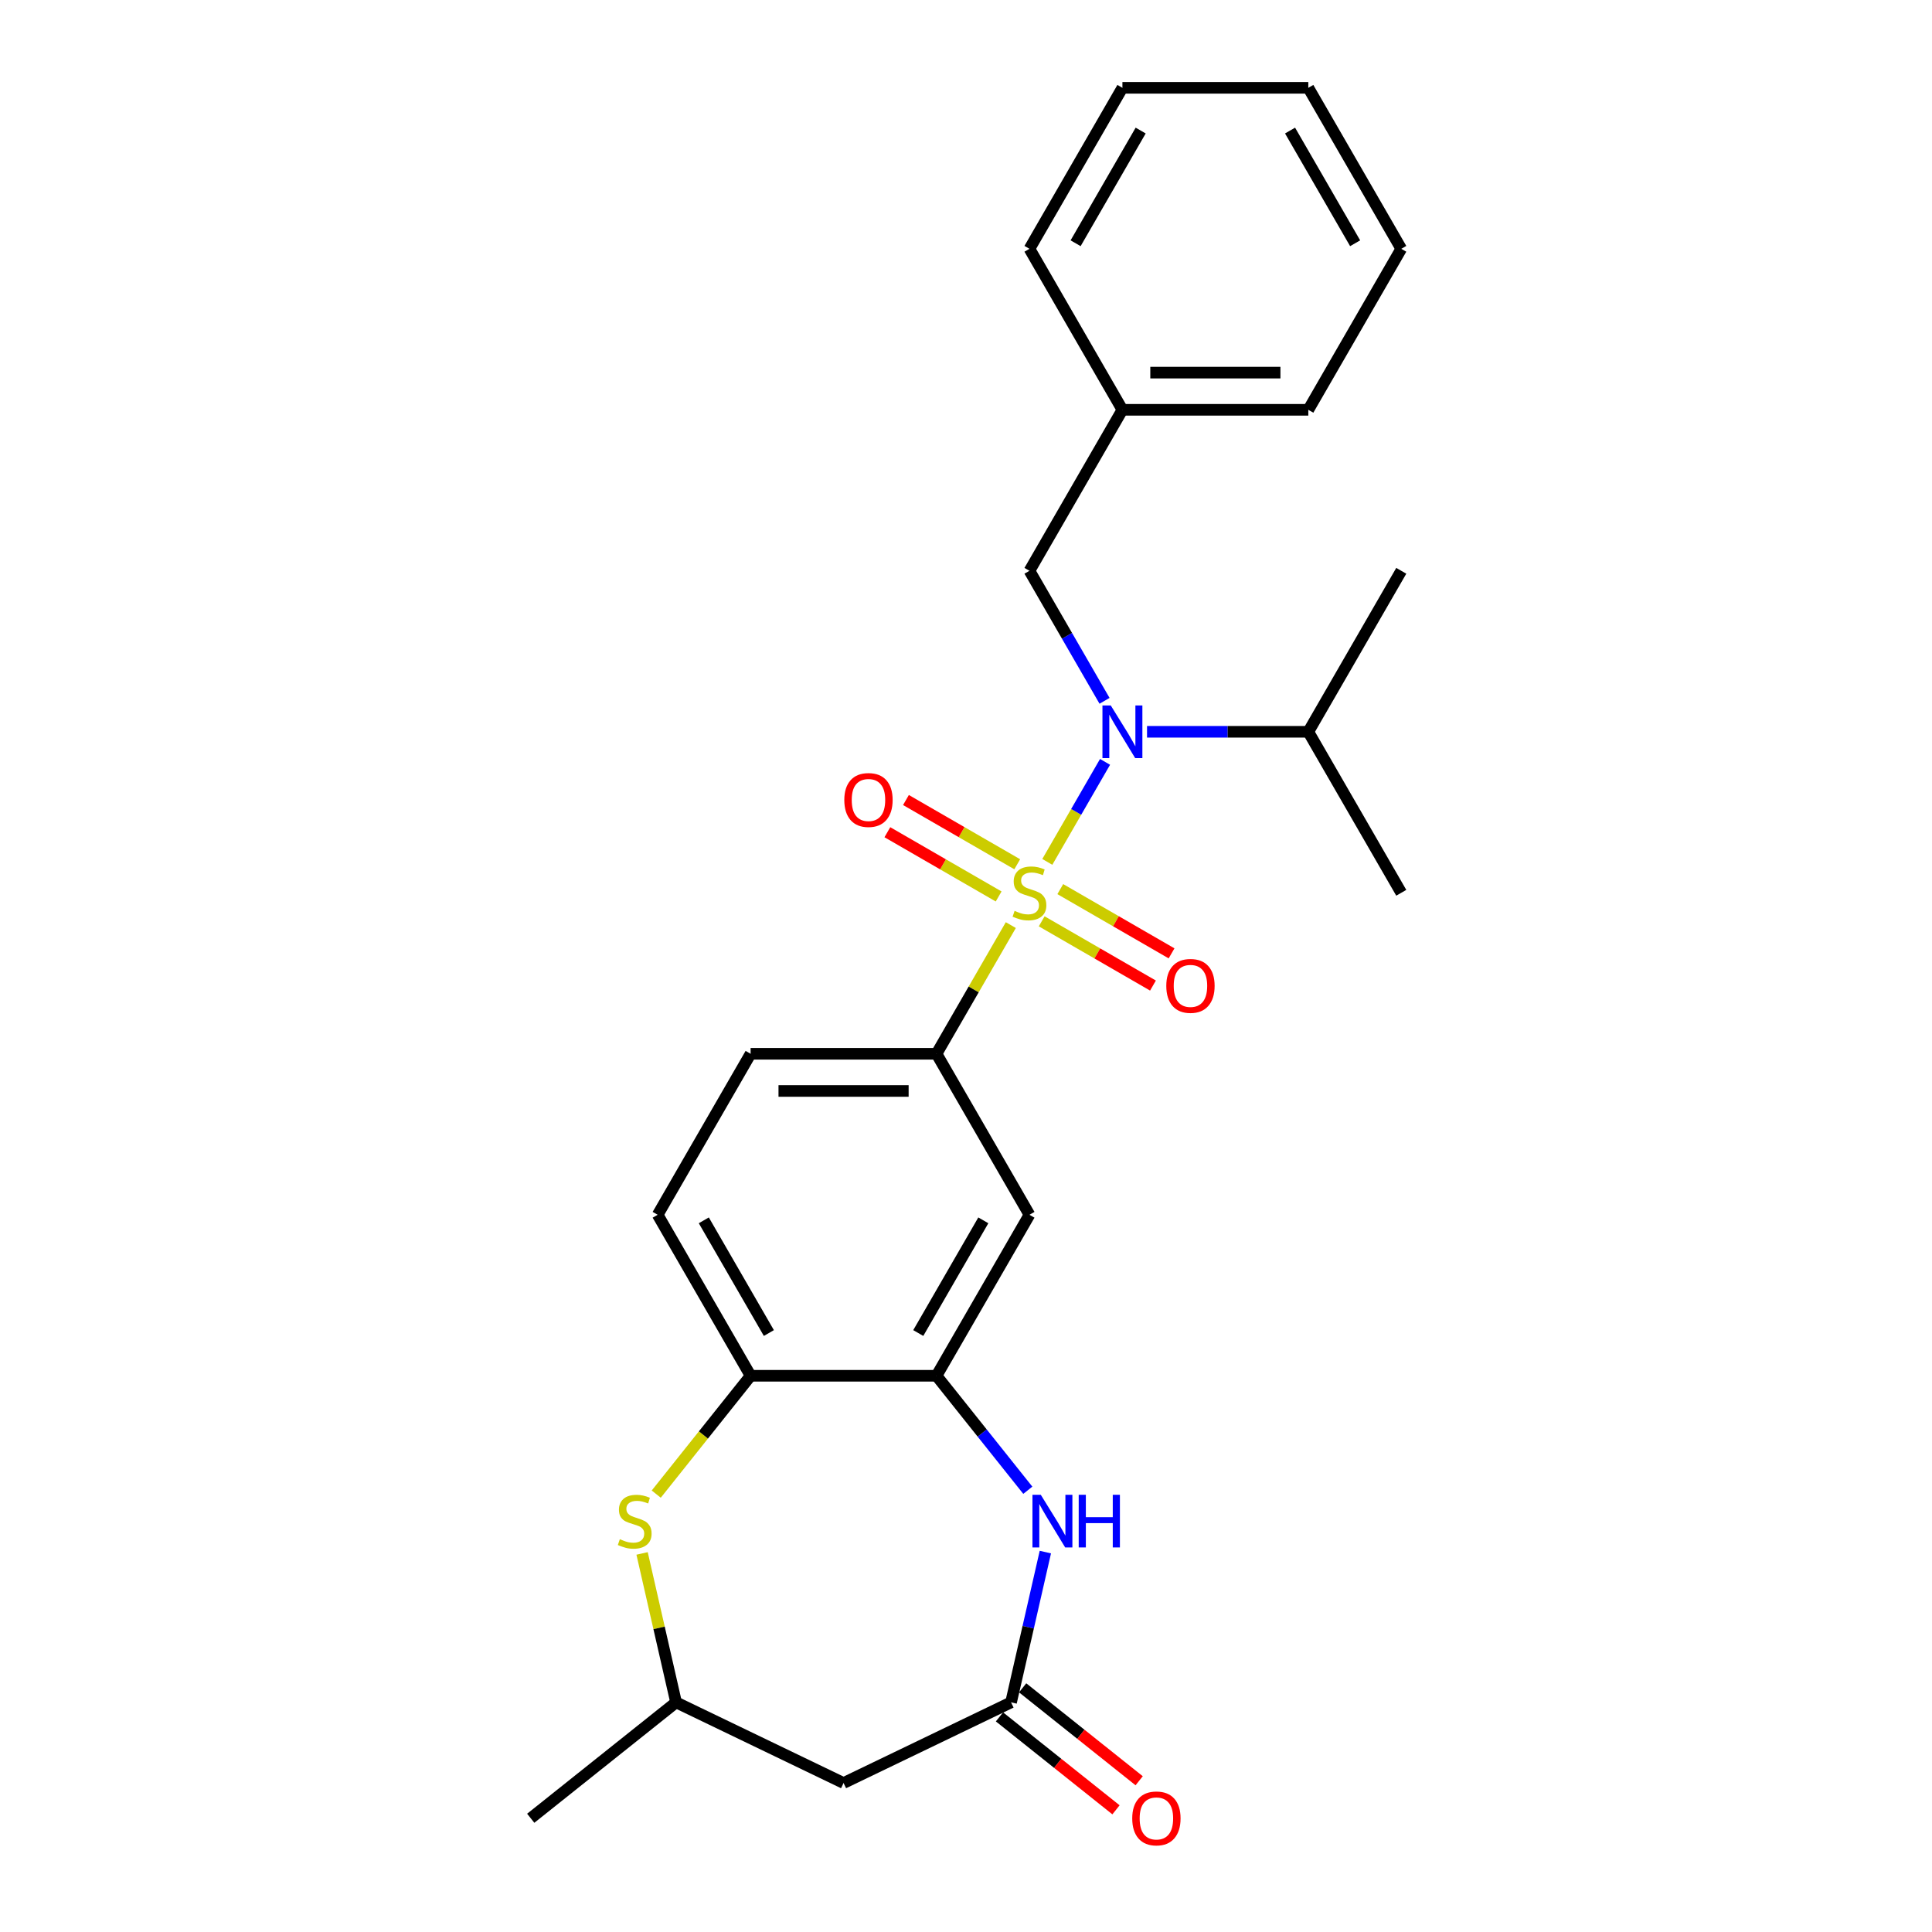 <?xml version='1.0' encoding='iso-8859-1'?>
<svg version='1.1' baseProfile='full'
              xmlns='http://www.w3.org/2000/svg'
                      xmlns:rdkit='http://www.rdkit.org/xml'
                      xmlns:xlink='http://www.w3.org/1999/xlink'
                  xml:space='preserve'
width='1000px' height='1000px' viewBox='0 0 1000 1000'>
<!-- END OF HEADER -->
<rect style='opacity:1.0;fill:#FFFFFF;stroke:none' width='1000' height='1000' x='0' y='0'> </rect>
<path class='bond-0' d='M 542.083,446.115 L 557.028,420.23' style='fill:none;fill-rule:evenodd;stroke:#CCCC00;stroke-width:6px;stroke-linecap:butt;stroke-linejoin:miter;stroke-opacity:1' />
<path class='bond-0' d='M 557.028,420.23 L 571.972,394.345' style='fill:none;fill-rule:evenodd;stroke:#0000FF;stroke-width:6px;stroke-linecap:butt;stroke-linejoin:miter;stroke-opacity:1' />
<path class='bond-1' d='M 523.195,478.83 L 503.967,512.134' style='fill:none;fill-rule:evenodd;stroke:#CCCC00;stroke-width:6px;stroke-linecap:butt;stroke-linejoin:miter;stroke-opacity:1' />
<path class='bond-1' d='M 503.967,512.134 L 484.739,545.437' style='fill:none;fill-rule:evenodd;stroke:#000000;stroke-width:6px;stroke-linecap:butt;stroke-linejoin:miter;stroke-opacity:1' />
<path class='bond-9' d='M 539.182,476.873 L 567.979,493.499' style='fill:none;fill-rule:evenodd;stroke:#CCCC00;stroke-width:6px;stroke-linecap:butt;stroke-linejoin:miter;stroke-opacity:1' />
<path class='bond-9' d='M 567.979,493.499 L 596.777,510.126' style='fill:none;fill-rule:evenodd;stroke:#FF0000;stroke-width:6px;stroke-linecap:butt;stroke-linejoin:miter;stroke-opacity:1' />
<path class='bond-9' d='M 548.804,460.207 L 577.601,476.833' style='fill:none;fill-rule:evenodd;stroke:#CCCC00;stroke-width:6px;stroke-linecap:butt;stroke-linejoin:miter;stroke-opacity:1' />
<path class='bond-9' d='M 577.601,476.833 L 606.399,493.46' style='fill:none;fill-rule:evenodd;stroke:#FF0000;stroke-width:6px;stroke-linecap:butt;stroke-linejoin:miter;stroke-opacity:1' />
<path class='bond-10' d='M 526.519,447.341 L 497.721,430.714' style='fill:none;fill-rule:evenodd;stroke:#CCCC00;stroke-width:6px;stroke-linecap:butt;stroke-linejoin:miter;stroke-opacity:1' />
<path class='bond-10' d='M 497.721,430.714 L 468.923,414.088' style='fill:none;fill-rule:evenodd;stroke:#FF0000;stroke-width:6px;stroke-linecap:butt;stroke-linejoin:miter;stroke-opacity:1' />
<path class='bond-10' d='M 516.897,464.007 L 488.099,447.381' style='fill:none;fill-rule:evenodd;stroke:#CCCC00;stroke-width:6px;stroke-linecap:butt;stroke-linejoin:miter;stroke-opacity:1' />
<path class='bond-10' d='M 488.099,447.381 L 459.301,430.754' style='fill:none;fill-rule:evenodd;stroke:#FF0000;stroke-width:6px;stroke-linecap:butt;stroke-linejoin:miter;stroke-opacity:1' />
<path class='bond-11' d='M 571.706,362.746 L 552.278,329.096' style='fill:none;fill-rule:evenodd;stroke:#0000FF;stroke-width:6px;stroke-linecap:butt;stroke-linejoin:miter;stroke-opacity:1' />
<path class='bond-11' d='M 552.278,329.096 L 532.85,295.446' style='fill:none;fill-rule:evenodd;stroke:#000000;stroke-width:6px;stroke-linecap:butt;stroke-linejoin:miter;stroke-opacity:1' />
<path class='bond-16' d='M 593.701,378.776 L 635.442,378.776' style='fill:none;fill-rule:evenodd;stroke:#0000FF;stroke-width:6px;stroke-linecap:butt;stroke-linejoin:miter;stroke-opacity:1' />
<path class='bond-16' d='M 635.442,378.776 L 677.183,378.776' style='fill:none;fill-rule:evenodd;stroke:#000000;stroke-width:6px;stroke-linecap:butt;stroke-linejoin:miter;stroke-opacity:1' />
<path class='bond-6' d='M 484.739,545.437 L 532.85,628.768' style='fill:none;fill-rule:evenodd;stroke:#000000;stroke-width:6px;stroke-linecap:butt;stroke-linejoin:miter;stroke-opacity:1' />
<path class='bond-13' d='M 484.739,545.437 L 388.517,545.437' style='fill:none;fill-rule:evenodd;stroke:#000000;stroke-width:6px;stroke-linecap:butt;stroke-linejoin:miter;stroke-opacity:1' />
<path class='bond-13' d='M 470.306,564.682 L 402.951,564.682' style='fill:none;fill-rule:evenodd;stroke:#000000;stroke-width:6px;stroke-linecap:butt;stroke-linejoin:miter;stroke-opacity:1' />
<path class='bond-2' d='M 531.993,771.352 L 508.366,741.725' style='fill:none;fill-rule:evenodd;stroke:#0000FF;stroke-width:6px;stroke-linecap:butt;stroke-linejoin:miter;stroke-opacity:1' />
<path class='bond-2' d='M 508.366,741.725 L 484.739,712.098' style='fill:none;fill-rule:evenodd;stroke:#000000;stroke-width:6px;stroke-linecap:butt;stroke-linejoin:miter;stroke-opacity:1' />
<path class='bond-4' d='M 541.074,803.358 L 532.197,842.248' style='fill:none;fill-rule:evenodd;stroke:#0000FF;stroke-width:6px;stroke-linecap:butt;stroke-linejoin:miter;stroke-opacity:1' />
<path class='bond-4' d='M 532.197,842.248 L 523.321,881.137' style='fill:none;fill-rule:evenodd;stroke:#000000;stroke-width:6px;stroke-linecap:butt;stroke-linejoin:miter;stroke-opacity:1' />
<path class='bond-3' d='M 484.739,712.098 L 532.85,628.768' style='fill:none;fill-rule:evenodd;stroke:#000000;stroke-width:6px;stroke-linecap:butt;stroke-linejoin:miter;stroke-opacity:1' />
<path class='bond-3' d='M 475.29,689.977 L 508.967,631.645' style='fill:none;fill-rule:evenodd;stroke:#000000;stroke-width:6px;stroke-linecap:butt;stroke-linejoin:miter;stroke-opacity:1' />
<path class='bond-26' d='M 484.739,712.098 L 388.517,712.098' style='fill:none;fill-rule:evenodd;stroke:#000000;stroke-width:6px;stroke-linecap:butt;stroke-linejoin:miter;stroke-opacity:1' />
<path class='bond-8' d='M 523.321,881.137 L 436.628,922.886' style='fill:none;fill-rule:evenodd;stroke:#000000;stroke-width:6px;stroke-linecap:butt;stroke-linejoin:miter;stroke-opacity:1' />
<path class='bond-14' d='M 517.322,888.66 L 547.479,912.71' style='fill:none;fill-rule:evenodd;stroke:#000000;stroke-width:6px;stroke-linecap:butt;stroke-linejoin:miter;stroke-opacity:1' />
<path class='bond-14' d='M 547.479,912.71 L 577.637,936.759' style='fill:none;fill-rule:evenodd;stroke:#FF0000;stroke-width:6px;stroke-linecap:butt;stroke-linejoin:miter;stroke-opacity:1' />
<path class='bond-14' d='M 529.321,873.614 L 559.478,897.664' style='fill:none;fill-rule:evenodd;stroke:#000000;stroke-width:6px;stroke-linecap:butt;stroke-linejoin:miter;stroke-opacity:1' />
<path class='bond-14' d='M 559.478,897.664 L 589.635,921.713' style='fill:none;fill-rule:evenodd;stroke:#FF0000;stroke-width:6px;stroke-linecap:butt;stroke-linejoin:miter;stroke-opacity:1' />
<path class='bond-5' d='M 339.667,773.355 L 364.092,742.727' style='fill:none;fill-rule:evenodd;stroke:#CCCC00;stroke-width:6px;stroke-linecap:butt;stroke-linejoin:miter;stroke-opacity:1' />
<path class='bond-5' d='M 364.092,742.727 L 388.517,712.098' style='fill:none;fill-rule:evenodd;stroke:#000000;stroke-width:6px;stroke-linecap:butt;stroke-linejoin:miter;stroke-opacity:1' />
<path class='bond-12' d='M 332.341,804.051 L 341.138,842.594' style='fill:none;fill-rule:evenodd;stroke:#CCCC00;stroke-width:6px;stroke-linecap:butt;stroke-linejoin:miter;stroke-opacity:1' />
<path class='bond-12' d='M 341.138,842.594 L 349.936,881.137' style='fill:none;fill-rule:evenodd;stroke:#000000;stroke-width:6px;stroke-linecap:butt;stroke-linejoin:miter;stroke-opacity:1' />
<path class='bond-7' d='M 388.517,712.098 L 340.407,628.768' style='fill:none;fill-rule:evenodd;stroke:#000000;stroke-width:6px;stroke-linecap:butt;stroke-linejoin:miter;stroke-opacity:1' />
<path class='bond-7' d='M 397.967,689.977 L 364.289,631.645' style='fill:none;fill-rule:evenodd;stroke:#000000;stroke-width:6px;stroke-linecap:butt;stroke-linejoin:miter;stroke-opacity:1' />
<path class='bond-27' d='M 436.628,922.886 L 349.936,881.137' style='fill:none;fill-rule:evenodd;stroke:#000000;stroke-width:6px;stroke-linecap:butt;stroke-linejoin:miter;stroke-opacity:1' />
<path class='bond-17' d='M 532.85,295.446 L 580.961,212.116' style='fill:none;fill-rule:evenodd;stroke:#000000;stroke-width:6px;stroke-linecap:butt;stroke-linejoin:miter;stroke-opacity:1' />
<path class='bond-18' d='M 349.936,881.137 L 274.706,941.13' style='fill:none;fill-rule:evenodd;stroke:#000000;stroke-width:6px;stroke-linecap:butt;stroke-linejoin:miter;stroke-opacity:1' />
<path class='bond-15' d='M 388.517,545.437 L 340.407,628.768' style='fill:none;fill-rule:evenodd;stroke:#000000;stroke-width:6px;stroke-linecap:butt;stroke-linejoin:miter;stroke-opacity:1' />
<path class='bond-19' d='M 677.183,378.776 L 725.294,295.446' style='fill:none;fill-rule:evenodd;stroke:#000000;stroke-width:6px;stroke-linecap:butt;stroke-linejoin:miter;stroke-opacity:1' />
<path class='bond-20' d='M 677.183,378.776 L 725.294,462.107' style='fill:none;fill-rule:evenodd;stroke:#000000;stroke-width:6px;stroke-linecap:butt;stroke-linejoin:miter;stroke-opacity:1' />
<path class='bond-21' d='M 580.961,212.116 L 677.183,212.116' style='fill:none;fill-rule:evenodd;stroke:#000000;stroke-width:6px;stroke-linecap:butt;stroke-linejoin:miter;stroke-opacity:1' />
<path class='bond-21' d='M 595.394,192.871 L 662.749,192.871' style='fill:none;fill-rule:evenodd;stroke:#000000;stroke-width:6px;stroke-linecap:butt;stroke-linejoin:miter;stroke-opacity:1' />
<path class='bond-22' d='M 580.961,212.116 L 532.85,128.785' style='fill:none;fill-rule:evenodd;stroke:#000000;stroke-width:6px;stroke-linecap:butt;stroke-linejoin:miter;stroke-opacity:1' />
<path class='bond-24' d='M 677.183,212.116 L 725.294,128.785' style='fill:none;fill-rule:evenodd;stroke:#000000;stroke-width:6px;stroke-linecap:butt;stroke-linejoin:miter;stroke-opacity:1' />
<path class='bond-23' d='M 532.85,128.785 L 580.961,45.455' style='fill:none;fill-rule:evenodd;stroke:#000000;stroke-width:6px;stroke-linecap:butt;stroke-linejoin:miter;stroke-opacity:1' />
<path class='bond-23' d='M 556.733,125.908 L 590.41,67.576' style='fill:none;fill-rule:evenodd;stroke:#000000;stroke-width:6px;stroke-linecap:butt;stroke-linejoin:miter;stroke-opacity:1' />
<path class='bond-25' d='M 580.961,45.455 L 677.183,45.455' style='fill:none;fill-rule:evenodd;stroke:#000000;stroke-width:6px;stroke-linecap:butt;stroke-linejoin:miter;stroke-opacity:1' />
<path class='bond-28' d='M 725.294,128.785 L 677.183,45.455' style='fill:none;fill-rule:evenodd;stroke:#000000;stroke-width:6px;stroke-linecap:butt;stroke-linejoin:miter;stroke-opacity:1' />
<path class='bond-28' d='M 701.411,125.908 L 667.733,67.576' style='fill:none;fill-rule:evenodd;stroke:#000000;stroke-width:6px;stroke-linecap:butt;stroke-linejoin:miter;stroke-opacity:1' />
<path  class='atom-0' d='M 525.152 471.46
Q 525.46 471.575, 526.73 472.114
Q 528.001 472.653, 529.386 472.999
Q 530.81 473.307, 532.196 473.307
Q 534.775 473.307, 536.276 472.076
Q 537.777 470.805, 537.777 468.612
Q 537.777 467.11, 537.007 466.187
Q 536.276 465.263, 535.121 464.763
Q 533.966 464.262, 532.042 463.685
Q 529.617 462.954, 528.155 462.261
Q 526.73 461.568, 525.691 460.106
Q 524.691 458.643, 524.691 456.18
Q 524.691 452.754, 527 450.637
Q 529.348 448.52, 533.966 448.52
Q 537.122 448.52, 540.702 450.022
L 539.817 452.985
Q 536.545 451.638, 534.082 451.638
Q 531.426 451.638, 529.963 452.754
Q 528.501 453.832, 528.539 455.718
Q 528.539 457.18, 529.271 458.066
Q 530.04 458.951, 531.118 459.451
Q 532.234 459.952, 534.082 460.529
Q 536.545 461.299, 538.008 462.068
Q 539.47 462.838, 540.509 464.416
Q 541.587 465.956, 541.587 468.612
Q 541.587 472.383, 539.047 474.423
Q 536.545 476.425, 532.35 476.425
Q 529.925 476.425, 528.078 475.886
Q 526.269 475.386, 524.113 474.5
L 525.152 471.46
' fill='#CCCC00'/>
<path  class='atom-1' d='M 574.938 365.151
L 583.867 379.585
Q 584.752 381.009, 586.176 383.588
Q 587.6 386.166, 587.677 386.32
L 587.677 365.151
L 591.295 365.151
L 591.295 392.401
L 587.562 392.401
L 577.978 376.621
Q 576.862 374.774, 575.669 372.657
Q 574.514 370.54, 574.168 369.886
L 574.168 392.401
L 570.627 392.401
L 570.627 365.151
L 574.938 365.151
' fill='#0000FF'/>
<path  class='atom-3' d='M 538.709 773.703
L 547.638 788.136
Q 548.524 789.56, 549.948 792.139
Q 551.372 794.717, 551.449 794.871
L 551.449 773.703
L 555.067 773.703
L 555.067 800.953
L 551.333 800.953
L 541.75 785.172
Q 540.633 783.325, 539.44 781.208
Q 538.286 779.091, 537.939 778.437
L 537.939 800.953
L 534.398 800.953
L 534.398 773.703
L 538.709 773.703
' fill='#0000FF'/>
<path  class='atom-3' d='M 558.338 773.703
L 562.033 773.703
L 562.033 785.288
L 575.966 785.288
L 575.966 773.703
L 579.661 773.703
L 579.661 800.953
L 575.966 800.953
L 575.966 788.367
L 562.033 788.367
L 562.033 800.953
L 558.338 800.953
L 558.338 773.703
' fill='#0000FF'/>
<path  class='atom-6' d='M 320.826 796.68
Q 321.134 796.796, 322.405 797.335
Q 323.675 797.874, 325.06 798.22
Q 326.484 798.528, 327.87 798.528
Q 330.449 798.528, 331.95 797.296
Q 333.451 796.026, 333.451 793.832
Q 333.451 792.331, 332.681 791.407
Q 331.95 790.484, 330.795 789.983
Q 329.64 789.483, 327.716 788.906
Q 325.291 788.174, 323.829 787.482
Q 322.405 786.789, 321.365 785.326
Q 320.365 783.864, 320.365 781.4
Q 320.365 777.975, 322.674 775.858
Q 325.022 773.741, 329.64 773.741
Q 332.796 773.741, 336.376 775.242
L 335.491 778.206
Q 332.219 776.859, 329.756 776.859
Q 327.1 776.859, 325.638 777.975
Q 324.175 779.053, 324.213 780.938
Q 324.213 782.401, 324.945 783.286
Q 325.715 784.172, 326.792 784.672
Q 327.908 785.172, 329.756 785.75
Q 332.219 786.519, 333.682 787.289
Q 335.144 788.059, 336.183 789.637
Q 337.261 791.176, 337.261 793.832
Q 337.261 797.604, 334.721 799.644
Q 332.219 801.645, 328.024 801.645
Q 325.599 801.645, 323.752 801.107
Q 321.943 800.606, 319.787 799.721
L 320.826 796.68
' fill='#CCCC00'/>
<path  class='atom-10' d='M 603.672 510.295
Q 603.672 503.752, 606.905 500.095
Q 610.138 496.439, 616.181 496.439
Q 622.223 496.439, 625.456 500.095
Q 628.689 503.752, 628.689 510.295
Q 628.689 516.915, 625.418 520.687
Q 622.146 524.42, 616.181 524.42
Q 610.176 524.42, 606.905 520.687
Q 603.672 516.953, 603.672 510.295
M 616.181 521.341
Q 620.337 521.341, 622.57 518.57
Q 624.841 515.76, 624.841 510.295
Q 624.841 504.945, 622.57 502.251
Q 620.337 499.518, 616.181 499.518
Q 612.024 499.518, 609.753 502.212
Q 607.521 504.906, 607.521 510.295
Q 607.521 515.799, 609.753 518.57
Q 612.024 521.341, 616.181 521.341
' fill='#FF0000'/>
<path  class='atom-11' d='M 437.011 414.073
Q 437.011 407.53, 440.244 403.874
Q 443.477 400.217, 449.52 400.217
Q 455.562 400.217, 458.795 403.874
Q 462.028 407.53, 462.028 414.073
Q 462.028 420.693, 458.757 424.465
Q 455.485 428.198, 449.52 428.198
Q 443.515 428.198, 440.244 424.465
Q 437.011 420.732, 437.011 414.073
M 449.52 425.119
Q 453.676 425.119, 455.909 422.348
Q 458.18 419.538, 458.18 414.073
Q 458.18 408.723, 455.909 406.029
Q 453.676 403.296, 449.52 403.296
Q 445.363 403.296, 443.092 405.99
Q 440.86 408.685, 440.86 414.073
Q 440.86 419.577, 443.092 422.348
Q 445.363 425.119, 449.52 425.119
' fill='#FF0000'/>
<path  class='atom-15' d='M 586.042 941.207
Q 586.042 934.664, 589.275 931.008
Q 592.508 927.351, 598.55 927.351
Q 604.593 927.351, 607.826 931.008
Q 611.059 934.664, 611.059 941.207
Q 611.059 947.827, 607.788 951.599
Q 604.516 955.332, 598.55 955.332
Q 592.546 955.332, 589.275 951.599
Q 586.042 947.866, 586.042 941.207
M 598.55 952.253
Q 602.707 952.253, 604.939 949.482
Q 607.21 946.673, 607.21 941.207
Q 607.21 935.857, 604.939 933.163
Q 602.707 930.43, 598.55 930.43
Q 594.394 930.43, 592.123 933.125
Q 589.89 935.819, 589.89 941.207
Q 589.89 946.711, 592.123 949.482
Q 594.394 952.253, 598.55 952.253
' fill='#FF0000'/>
</svg>
